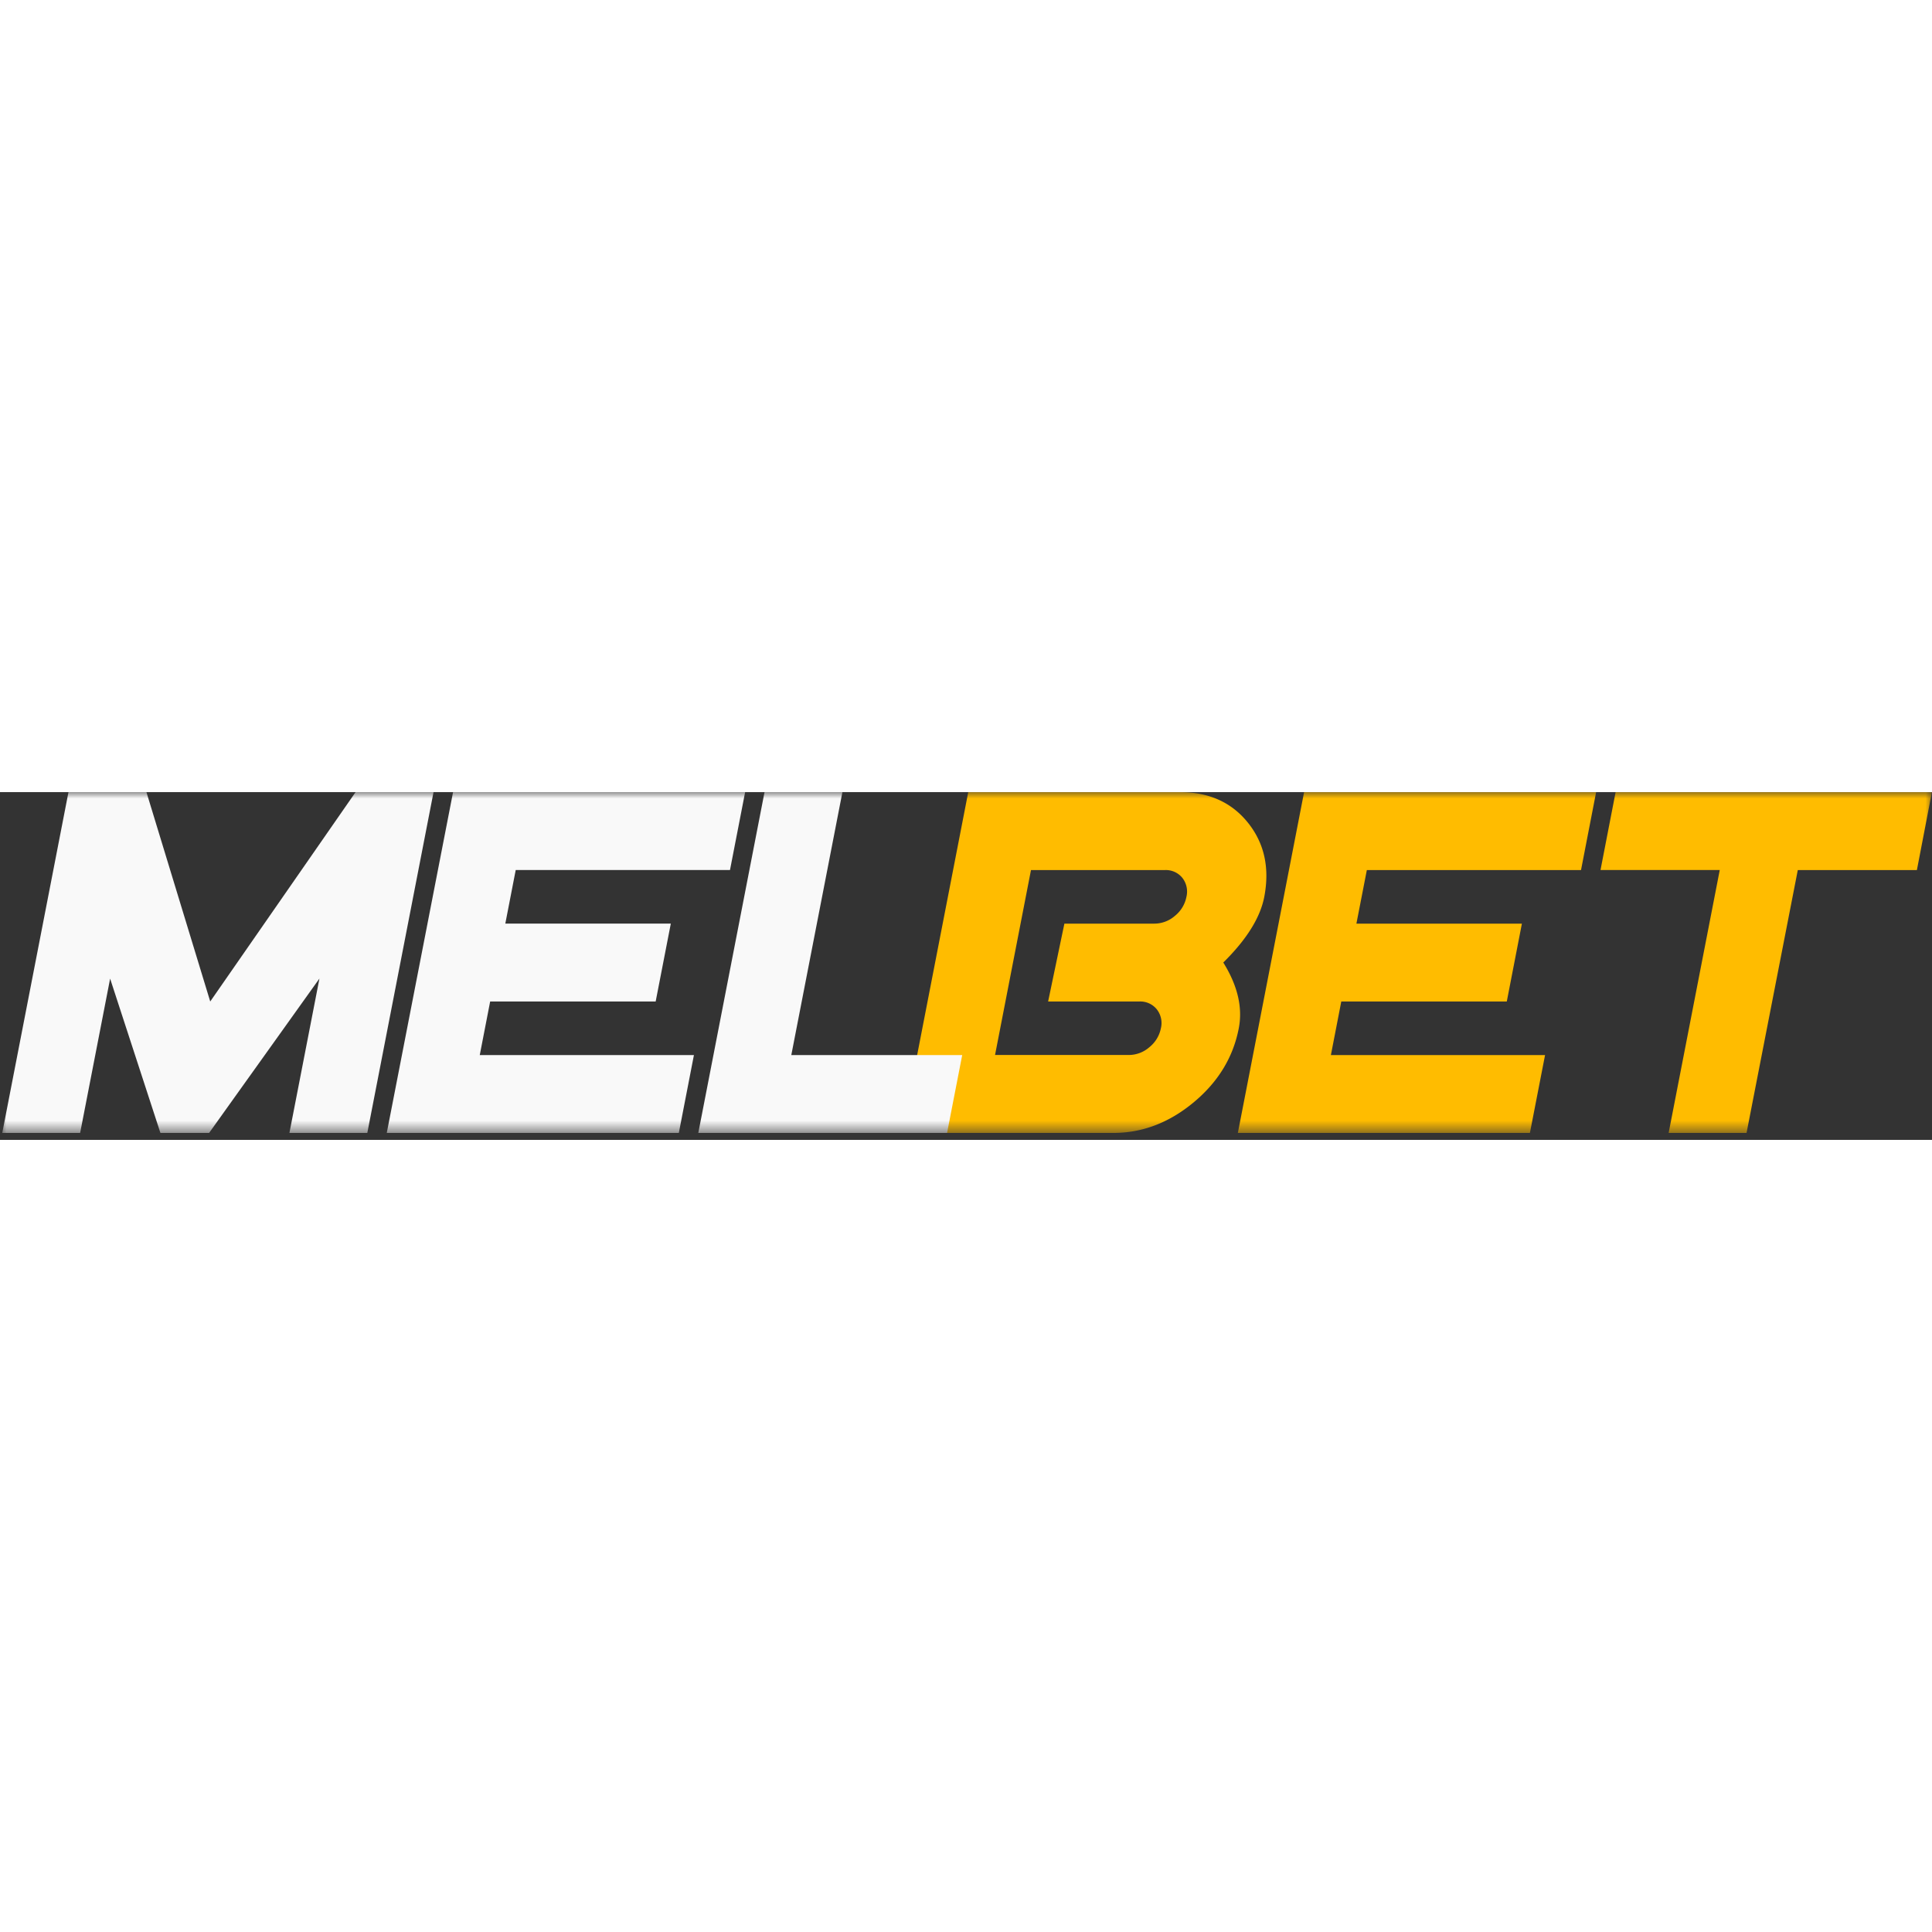 <?xml version="1.0"?>
<svg xmlns="http://www.w3.org/2000/svg" width="40" height="40" fill="none" viewBox="0 0 150 27">
  <rect x="0" y="0" width="150" height="27" fill="#333333" stroke="none"/>
  <mask id="a" width="150" height="27" x="0" y="0" maskUnits="userSpaceOnUse" style="mask-type:luminance">
    <path fill="#fff" d="M150 0H0v26.454h150V0Z"/>
  </mask>
  <g mask="url(#a)">
    <path fill="#FFBC00" d="M96.178 18.337c-.435 2.252-1.601 4.167-3.498 5.745-1.897 1.578-3.966 2.371-6.208 2.379h-16.44L75.174 0h16.44c2.25 0 4.011.794 5.281 2.381 1.27 1.588 1.692 3.503 1.264 5.746-.311 1.616-1.372 3.317-3.183 5.103 1.115 1.793 1.515 3.495 1.202 5.107Zm-6.047 0a1.724 1.724 0 0 0-.319-1.475 1.65 1.65 0 0 0-1.356-.606h-7.08l1.263-6.046h6.99a2.428 2.428 0 0 0 1.593-.605c.463-.371.779-.894.892-1.475a1.726 1.726 0 0 0-.318-1.475 1.648 1.648 0 0 0-1.356-.603H80.045l-2.79 14.357h10.393a2.429 2.429 0 0 0 1.59-.606c.46-.368.777-.888.892-1.466Zm28.652 8.123H96.107L101.25 0h22.673l-1.173 6.052h-16.629l-.81 4.158h12.849l-1.173 6.046h-12.85l-.807 4.16h16.628l-1.176 6.045Zm30.044-20.408h-9.247l-3.979 20.409h-6.048l3.968-20.412h-9.258L125.436 0h24.556l-1.165 6.052Z"/>
    <path fill="#F9F9F9" d="M28.518 26.46h-6.047l2.33-11.986-8.566 11.987h-3.78L8.55 14.48 6.222 26.46H.175L5.316 0h6.053l4.953 16.256L27.607 0h6.053l-5.142 26.46Zm24.187 0H30.029L35.176 0h22.676l-1.176 6.05H40.04l-.807 4.157h12.849l-1.176 6.05h-12.85l-.807 4.157h16.628l-1.173 6.047Zm20.825 0H54.216L59.358 0h6.047l-3.968 20.414h13.269l-1.176 6.047Z"/>
  </g>
</svg>
